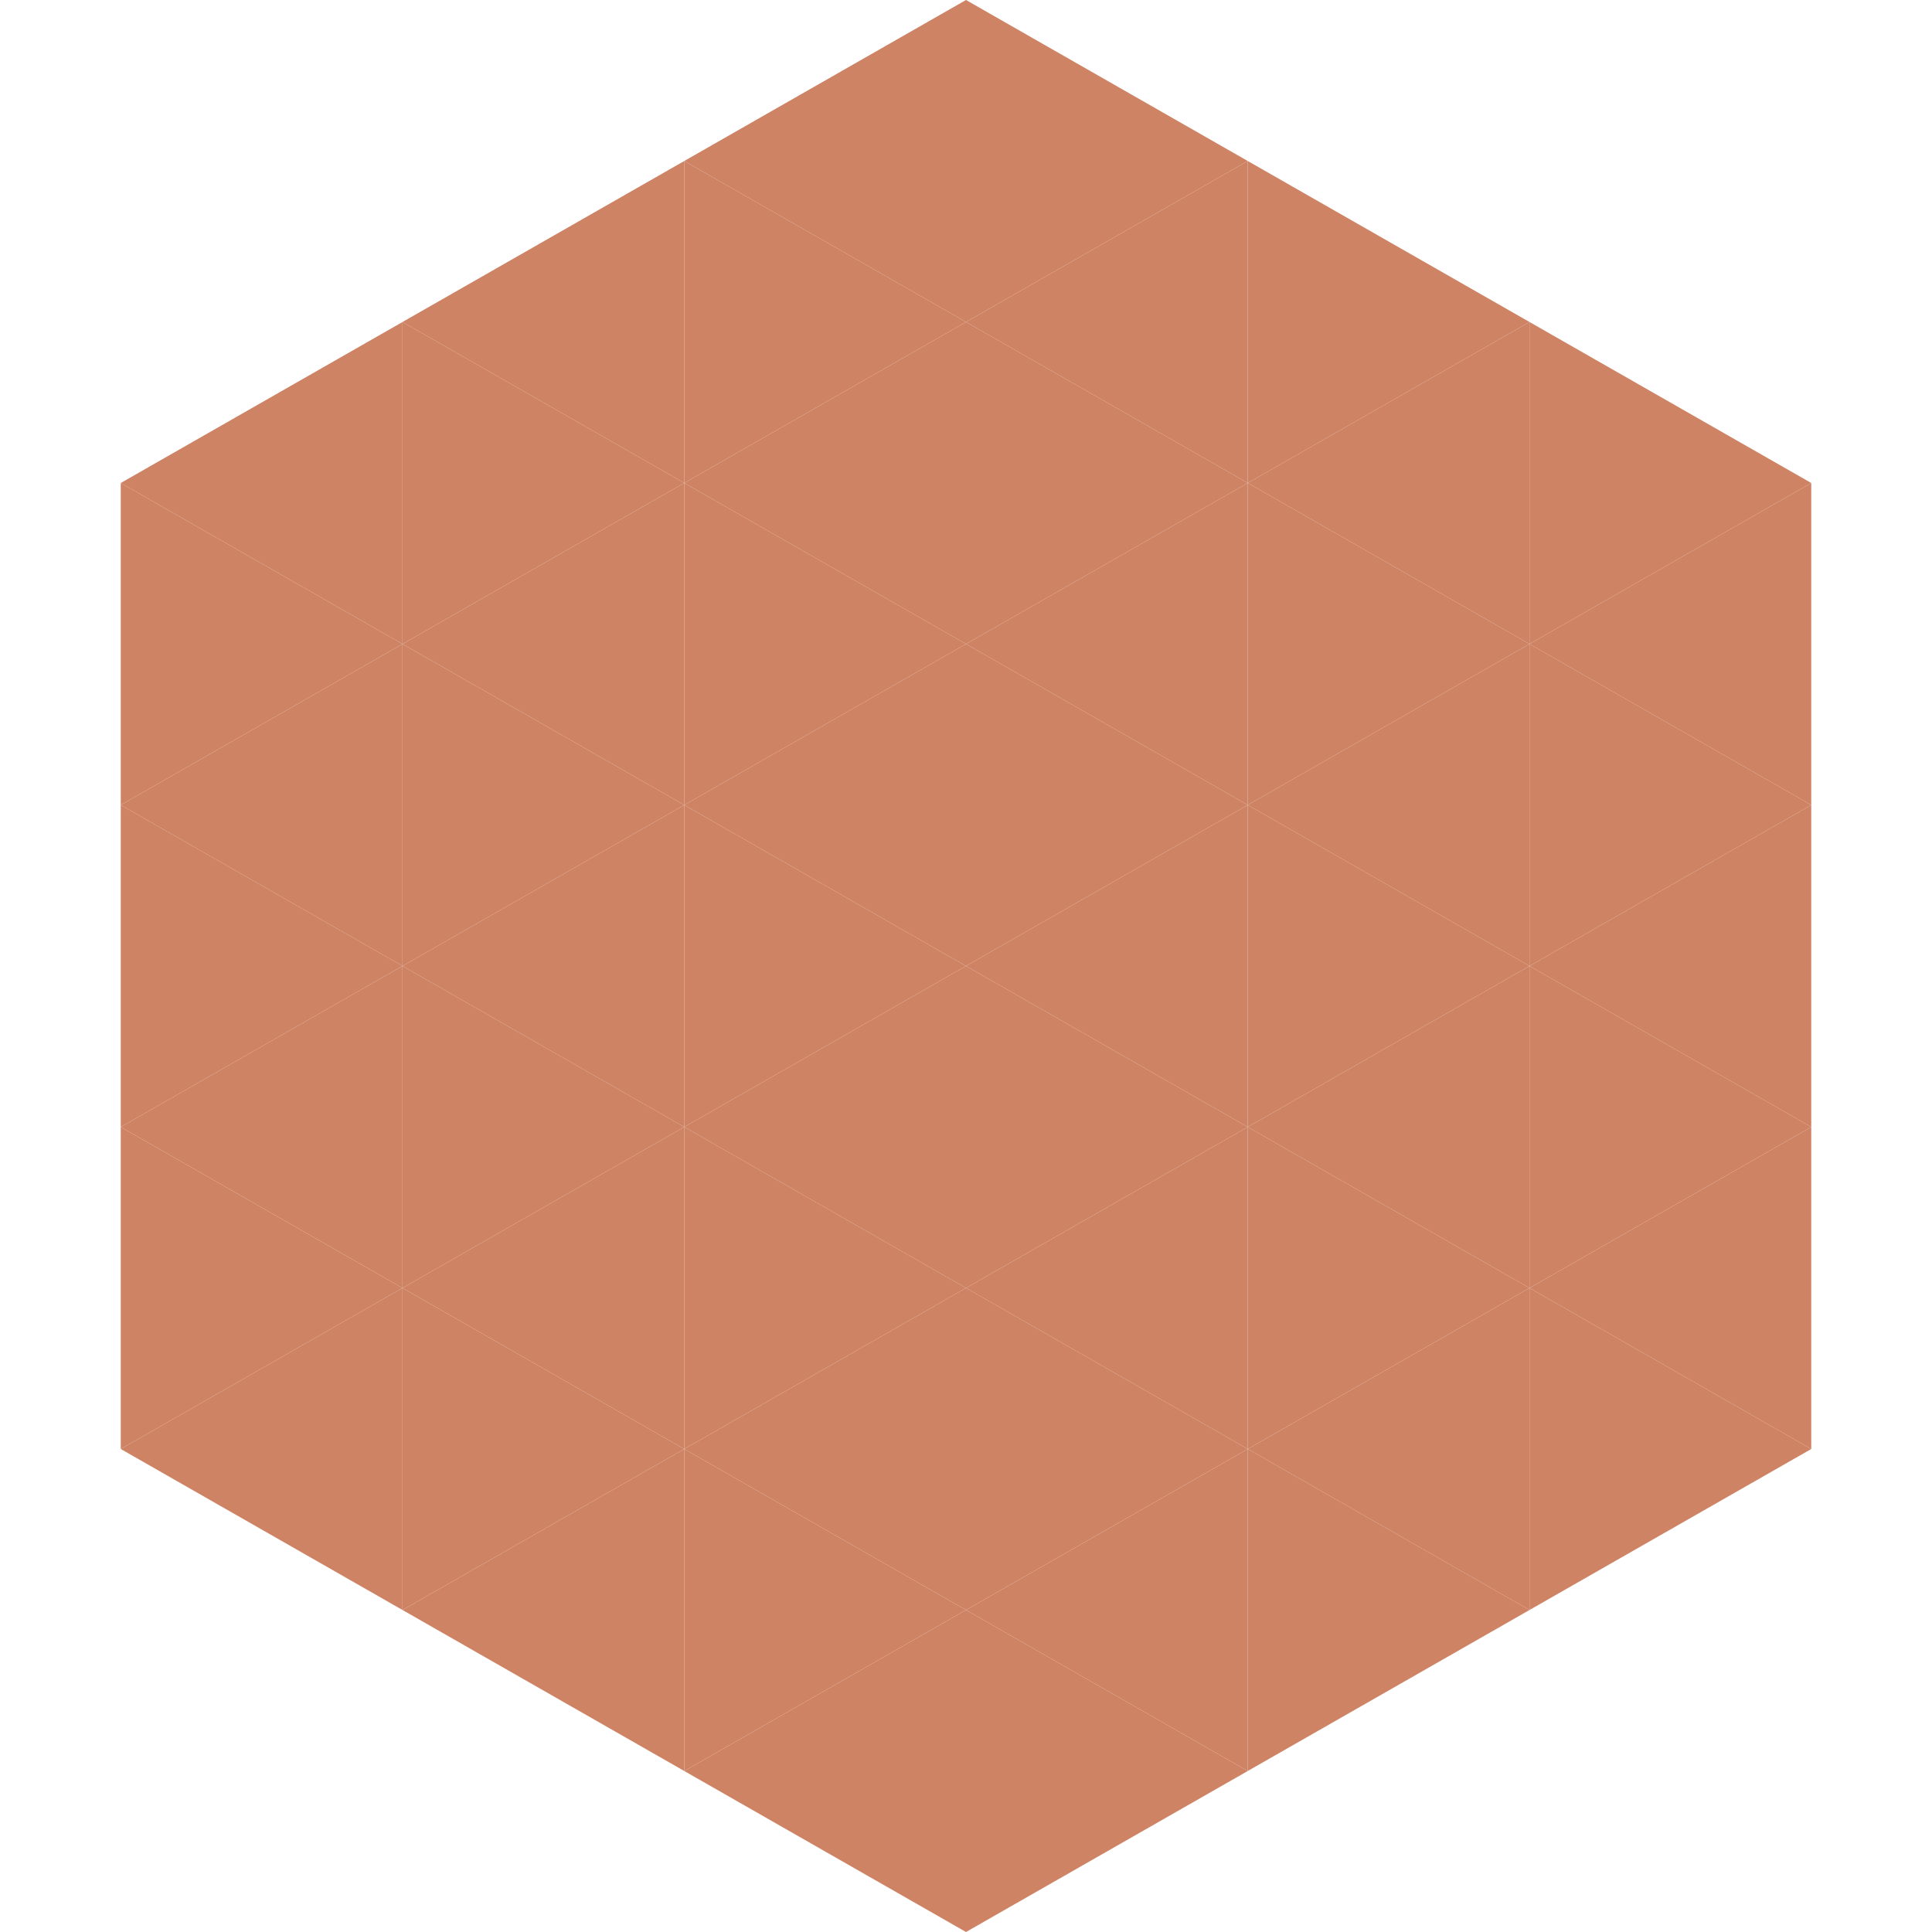 <?xml version="1.0"?>
<!-- Generated by SVGo -->
<svg width="240" height="240"
     xmlns="http://www.w3.org/2000/svg"
     xmlns:xlink="http://www.w3.org/1999/xlink">
<polygon points="50,40 15,60 50,80" style="fill:rgb(206,131,100)" />
<polygon points="190,40 225,60 190,80" style="fill:rgb(206,131,100)" />
<polygon points="15,60 50,80 15,100" style="fill:rgb(206,131,100)" />
<polygon points="225,60 190,80 225,100" style="fill:rgb(206,131,100)" />
<polygon points="50,80 15,100 50,120" style="fill:rgb(206,131,100)" />
<polygon points="190,80 225,100 190,120" style="fill:rgb(206,131,100)" />
<polygon points="15,100 50,120 15,140" style="fill:rgb(206,131,100)" />
<polygon points="225,100 190,120 225,140" style="fill:rgb(206,131,100)" />
<polygon points="50,120 15,140 50,160" style="fill:rgb(206,131,100)" />
<polygon points="190,120 225,140 190,160" style="fill:rgb(206,131,100)" />
<polygon points="15,140 50,160 15,180" style="fill:rgb(206,131,100)" />
<polygon points="225,140 190,160 225,180" style="fill:rgb(206,131,100)" />
<polygon points="50,160 15,180 50,200" style="fill:rgb(206,131,100)" />
<polygon points="190,160 225,180 190,200" style="fill:rgb(206,131,100)" />
<polygon points="15,180 50,200 15,220" style="fill:rgb(255,255,255); fill-opacity:0" />
<polygon points="225,180 190,200 225,220" style="fill:rgb(255,255,255); fill-opacity:0" />
<polygon points="50,0 85,20 50,40" style="fill:rgb(255,255,255); fill-opacity:0" />
<polygon points="190,0 155,20 190,40" style="fill:rgb(255,255,255); fill-opacity:0" />
<polygon points="85,20 50,40 85,60" style="fill:rgb(206,131,100)" />
<polygon points="155,20 190,40 155,60" style="fill:rgb(206,131,100)" />
<polygon points="50,40 85,60 50,80" style="fill:rgb(206,131,100)" />
<polygon points="190,40 155,60 190,80" style="fill:rgb(206,131,100)" />
<polygon points="85,60 50,80 85,100" style="fill:rgb(206,131,100)" />
<polygon points="155,60 190,80 155,100" style="fill:rgb(206,131,100)" />
<polygon points="50,80 85,100 50,120" style="fill:rgb(206,131,100)" />
<polygon points="190,80 155,100 190,120" style="fill:rgb(206,131,100)" />
<polygon points="85,100 50,120 85,140" style="fill:rgb(206,131,100)" />
<polygon points="155,100 190,120 155,140" style="fill:rgb(206,131,100)" />
<polygon points="50,120 85,140 50,160" style="fill:rgb(206,131,100)" />
<polygon points="190,120 155,140 190,160" style="fill:rgb(206,131,100)" />
<polygon points="85,140 50,160 85,180" style="fill:rgb(206,131,100)" />
<polygon points="155,140 190,160 155,180" style="fill:rgb(206,131,100)" />
<polygon points="50,160 85,180 50,200" style="fill:rgb(206,131,100)" />
<polygon points="190,160 155,180 190,200" style="fill:rgb(206,131,100)" />
<polygon points="85,180 50,200 85,220" style="fill:rgb(206,131,100)" />
<polygon points="155,180 190,200 155,220" style="fill:rgb(206,131,100)" />
<polygon points="120,0 85,20 120,40" style="fill:rgb(206,131,100)" />
<polygon points="120,0 155,20 120,40" style="fill:rgb(206,131,100)" />
<polygon points="85,20 120,40 85,60" style="fill:rgb(206,131,100)" />
<polygon points="155,20 120,40 155,60" style="fill:rgb(206,131,100)" />
<polygon points="120,40 85,60 120,80" style="fill:rgb(206,131,100)" />
<polygon points="120,40 155,60 120,80" style="fill:rgb(206,131,100)" />
<polygon points="85,60 120,80 85,100" style="fill:rgb(206,131,100)" />
<polygon points="155,60 120,80 155,100" style="fill:rgb(206,131,100)" />
<polygon points="120,80 85,100 120,120" style="fill:rgb(206,131,100)" />
<polygon points="120,80 155,100 120,120" style="fill:rgb(206,131,100)" />
<polygon points="85,100 120,120 85,140" style="fill:rgb(206,131,100)" />
<polygon points="155,100 120,120 155,140" style="fill:rgb(206,131,100)" />
<polygon points="120,120 85,140 120,160" style="fill:rgb(206,131,100)" />
<polygon points="120,120 155,140 120,160" style="fill:rgb(206,131,100)" />
<polygon points="85,140 120,160 85,180" style="fill:rgb(206,131,100)" />
<polygon points="155,140 120,160 155,180" style="fill:rgb(206,131,100)" />
<polygon points="120,160 85,180 120,200" style="fill:rgb(206,131,100)" />
<polygon points="120,160 155,180 120,200" style="fill:rgb(206,131,100)" />
<polygon points="85,180 120,200 85,220" style="fill:rgb(206,131,100)" />
<polygon points="155,180 120,200 155,220" style="fill:rgb(206,131,100)" />
<polygon points="120,200 85,220 120,240" style="fill:rgb(206,131,100)" />
<polygon points="120,200 155,220 120,240" style="fill:rgb(206,131,100)" />
<polygon points="85,220 120,240 85,260" style="fill:rgb(255,255,255); fill-opacity:0" />
<polygon points="155,220 120,240 155,260" style="fill:rgb(255,255,255); fill-opacity:0" />
</svg>
